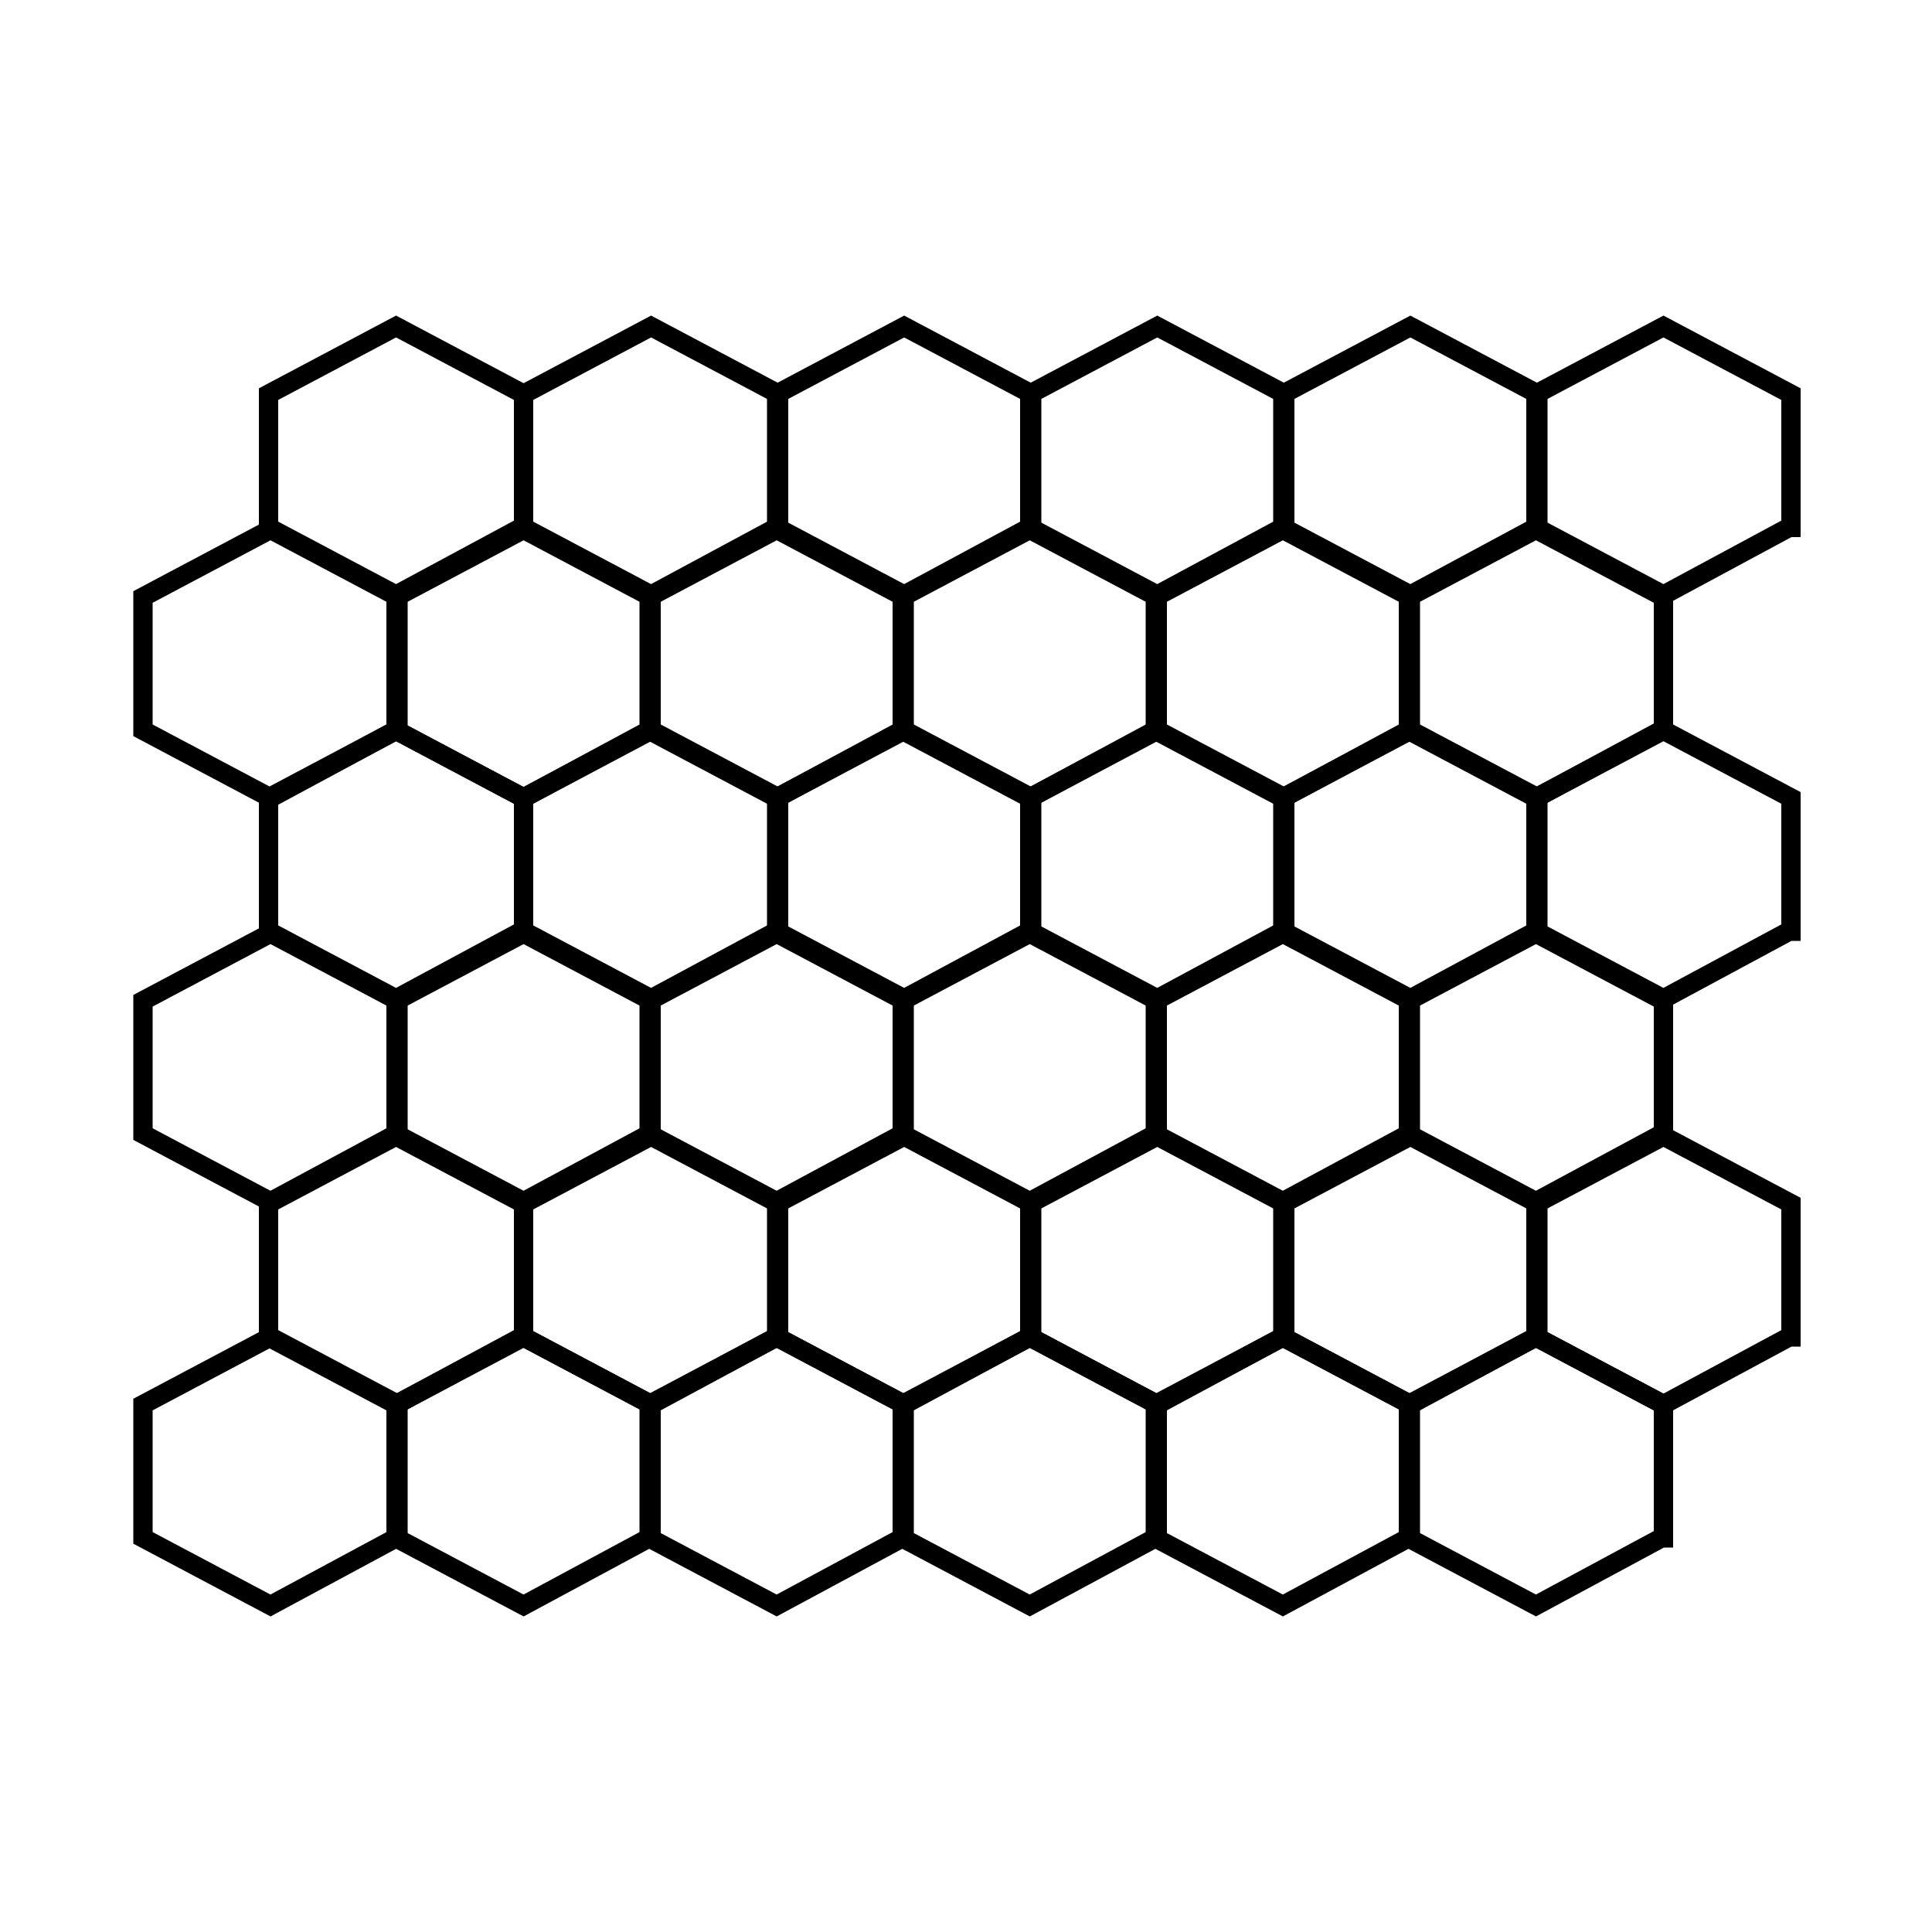 <?xml version="1.0" encoding="UTF-8"?>
<svg id="Layer_1" data-name="Layer 1" xmlns="http://www.w3.org/2000/svg" version="1.1" viewBox="0 0 100 100">
  <defs>
    <style>
      .cls-1 {
        fill: none;
        stroke: #000;
        stroke-miterlimit: 10;
      }
    </style>
  </defs>
  <g>
    <g>
      <path class="cls-1" d="M27,27.3l-6.5,3.5-6.6-3.5v-6.9l6.6-3.5,6.6,3.5v6.9h0Z"/>
      <path class="cls-1" d="M40.2,27.3l-6.5,3.5-6.6-3.5v-6.9l6.6-3.5,6.6,3.5v6.9h0Z"/>
      <path class="cls-1" d="M53.3,27.3l-6.5,3.5-6.6-3.5v-6.9l6.6-3.5,6.6,3.5v6.9h0Z"/>
      <path class="cls-1" d="M66.4,27.3l-6.5,3.5-6.6-3.5v-6.9l6.6-3.5,6.6,3.5v6.9h0Z"/>
      <path class="cls-1" d="M79.5,27.3l-6.5,3.5-6.6-3.5v-6.9l6.6-3.5,6.6,3.5v6.9h0Z"/>
      <path class="cls-1" d="M92.6,27.3l-6.5,3.5-6.6-3.5v-6.9l6.6-3.5,6.6,3.5v6.9h0Z"/>
    </g>
    <g>
      <path class="cls-1" d="M20.5,37.8l-6.5,3.5-6.6-3.5v-6.9l6.6-3.5,6.6,3.5v6.9h0Z"/>
      <path class="cls-1" d="M33.6,37.8l-6.5,3.5-6.6-3.5v-6.9l6.6-3.5,6.6,3.5v6.9h0Z"/>
      <path class="cls-1" d="M46.7,37.8l-6.5,3.5-6.6-3.5v-6.9l6.6-3.5,6.6,3.5v6.9h0Z"/>
      <path class="cls-1" d="M59.8,37.8l-6.5,3.5-6.6-3.5v-6.9l6.6-3.5,6.6,3.5v6.9h0Z"/>
      <path class="cls-1" d="M72.9,37.8l-6.5,3.5-6.6-3.5v-6.9l6.6-3.5,6.6,3.5v6.9h0Z"/>
      <path class="cls-1" d="M86,37.8l-6.5,3.5-6.6-3.5v-6.9l6.6-3.5,6.6,3.5v6.9h0Z"/>
    </g>
  </g>
  <g>
    <g>
      <path class="cls-1" d="M27,48.2l-6.5,3.5-6.6-3.5v-6.9l6.6-3.5,6.6,3.5v6.9h0Z"/>
      <path class="cls-1" d="M40.2,48.2l-6.5,3.5-6.6-3.5v-6.9l6.6-3.5,6.6,3.5v6.9h0Z"/>
      <path class="cls-1" d="M53.3,48.2l-6.5,3.5-6.6-3.5v-6.9l6.6-3.5,6.6,3.5v6.9h0Z"/>
      <path class="cls-1" d="M66.4,48.2l-6.5,3.5-6.6-3.5v-6.9l6.6-3.5,6.6,3.5v6.9h0Z"/>
      <path class="cls-1" d="M79.5,48.2l-6.5,3.5-6.6-3.5v-6.9l6.6-3.5,6.6,3.5v6.9h0Z"/>
      <path class="cls-1" d="M92.6,48.2l-6.5,3.5-6.6-3.5v-6.9l6.6-3.5,6.6,3.5v6.9h0Z"/>
    </g>
    <g>
      <path class="cls-1" d="M20.5,58.7l-6.5,3.5-6.6-3.5v-6.9l6.6-3.5,6.6,3.5v6.9h0Z"/>
      <path class="cls-1" d="M33.6,58.7l-6.5,3.5-6.6-3.5v-6.9l6.6-3.5,6.6,3.5v6.9h0Z"/>
      <path class="cls-1" d="M46.7,58.7l-6.5,3.5-6.6-3.5v-6.9l6.6-3.5,6.6,3.5v6.9h0Z"/>
      <path class="cls-1" d="M59.8,58.7l-6.5,3.5-6.6-3.5v-6.9l6.6-3.5,6.6,3.5v6.9h0Z"/>
      <path class="cls-1" d="M72.9,58.7l-6.5,3.5-6.6-3.5v-6.9l6.6-3.5,6.6,3.5v6.9h0Z"/>
      <path class="cls-1" d="M86,58.7l-6.5,3.5-6.6-3.5v-6.9l6.6-3.5,6.6,3.5v6.9h0Z"/>
    </g>
  </g>
  <g>
    <g>
      <path class="cls-1" d="M27,69.2l-6.5,3.5-6.6-3.5v-6.9l6.6-3.5,6.6,3.5v6.9h0Z"/>
      <path class="cls-1" d="M40.2,69.2l-6.5,3.5-6.6-3.5v-6.9l6.6-3.5,6.6,3.5v6.9h0Z"/>
      <path class="cls-1" d="M53.3,69.2l-6.5,3.5-6.6-3.5v-6.9l6.6-3.5,6.6,3.5v6.9h0Z"/>
      <path class="cls-1" d="M66.4,69.2l-6.5,3.5-6.6-3.5v-6.9l6.6-3.5,6.6,3.5v6.9h0Z"/>
      <path class="cls-1" d="M79.5,69.2l-6.5,3.5-6.6-3.5v-6.9l6.6-3.5,6.6,3.5v6.9h0Z"/>
      <path class="cls-1" d="M92.6,69.2l-6.5,3.5-6.6-3.5v-6.9l6.6-3.5,6.6,3.5v6.9h0Z"/>
    </g>
    <g>
      <path class="cls-1" d="M20.5,79.6l-6.5,3.5-6.6-3.5v-6.9l6.6-3.5,6.6,3.5v6.9h0Z"/>
      <path class="cls-1" d="M33.6,79.6l-6.5,3.5-6.6-3.5v-6.9l6.6-3.5,6.6,3.5v6.9h0Z"/>
      <path class="cls-1" d="M46.7,79.6l-6.5,3.5-6.6-3.5v-6.9l6.6-3.5,6.6,3.5v6.9h0Z"/>
      <path class="cls-1" d="M59.8,79.6l-6.5,3.5-6.6-3.5v-6.9l6.6-3.5,6.6,3.5v6.9h0Z"/>
      <path class="cls-1" d="M72.9,79.6l-6.5,3.5-6.6-3.5v-6.9l6.6-3.5,6.6,3.5v6.9h0Z"/>
      <path class="cls-1" d="M86,79.6l-6.5,3.5-6.6-3.5v-6.9l6.6-3.5,6.6,3.5v6.9h0Z"/>
    </g>
  </g>
</svg>